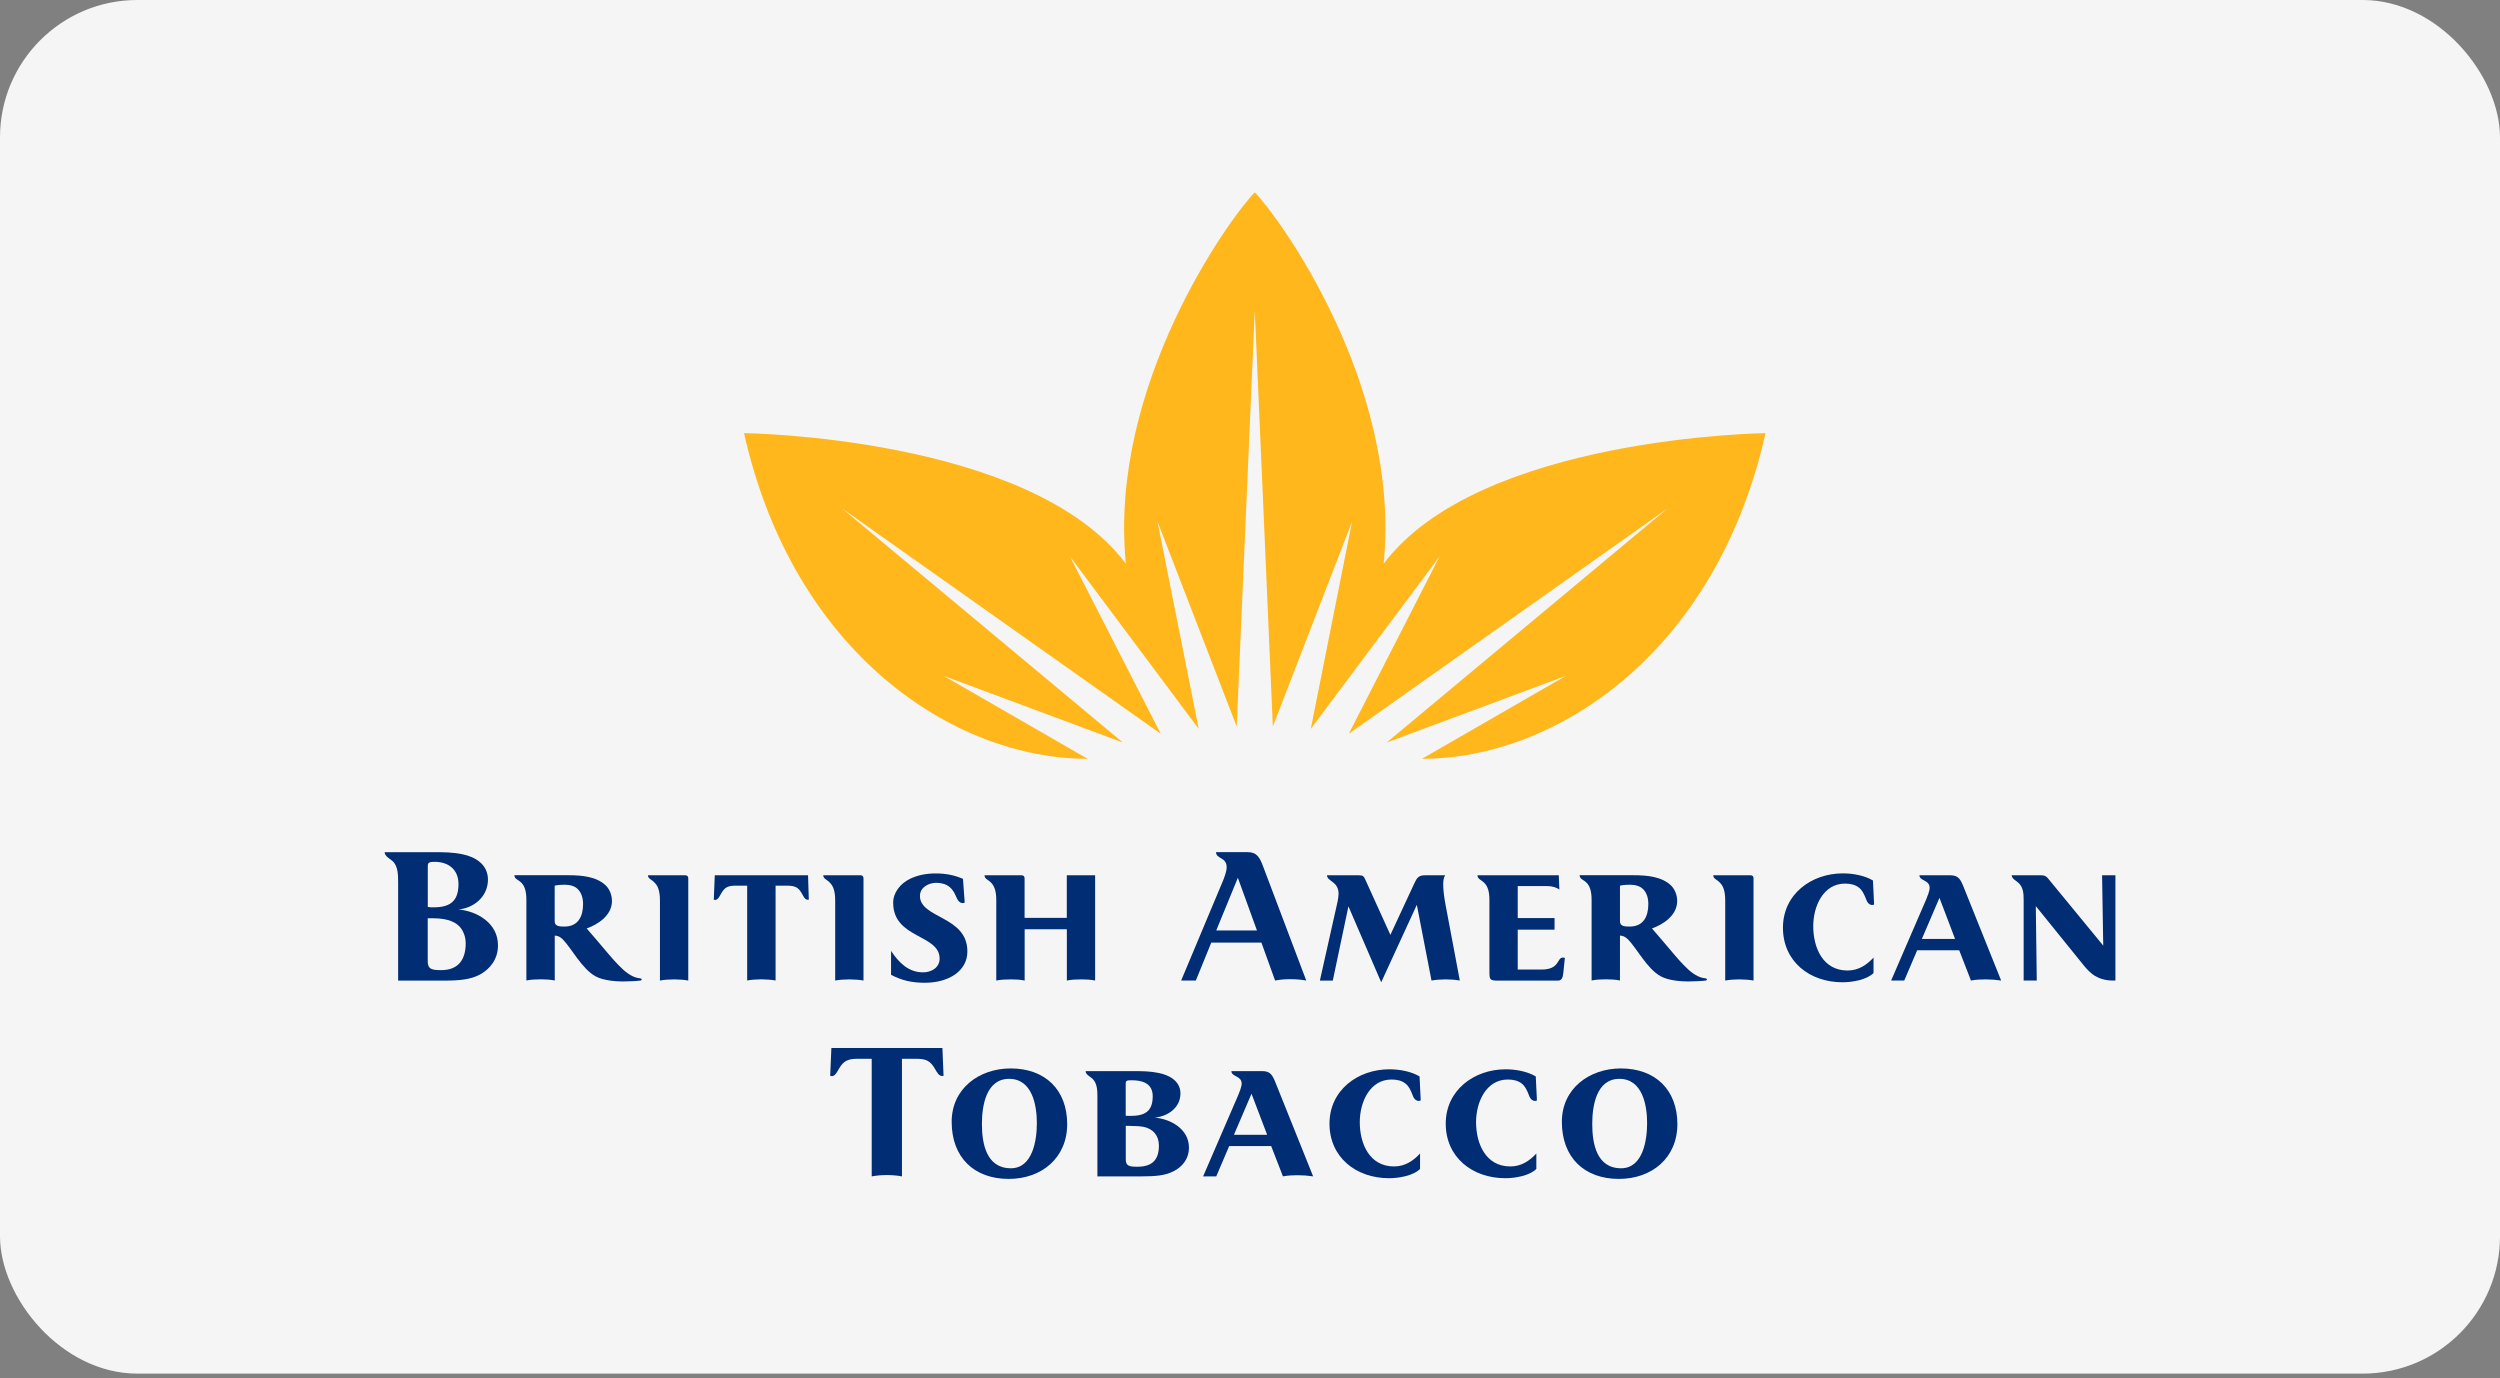<?xml version="1.0" encoding="UTF-8"?> <svg xmlns="http://www.w3.org/2000/svg" width="78" height="43" viewBox="0 0 78 43" fill="none"><rect x="0" y="0" width="78" height="43" fill="#808080" stroke="none"/><rect width="78" height="42.857" rx="4.286" fill="#F5F5F5"></rect><g clip-path="url(#clip0_853_2014)"><path fill-rule="evenodd" clip-rule="evenodd" d="M29.439 33.564L29.403 32.697H25.939L25.902 33.564C25.92 33.57 25.939 33.576 25.956 33.576C26.053 33.576 26.119 33.444 26.185 33.329C26.324 33.089 26.48 33.034 26.752 33.034H27.197V36.704C27.354 36.674 27.51 36.662 27.677 36.662C27.803 36.662 28.002 36.674 28.141 36.704V33.034H28.586C28.887 33.034 29.026 33.094 29.17 33.347C29.231 33.456 29.297 33.57 29.387 33.57C29.405 33.57 29.423 33.57 29.442 33.564" fill="#002D74"></path><path fill-rule="evenodd" clip-rule="evenodd" d="M33.296 35.073C33.296 33.997 32.605 33.335 31.533 33.335C30.552 33.335 29.692 33.959 29.692 35.001C29.692 36.107 30.385 36.782 31.473 36.782C32.495 36.782 33.296 36.131 33.296 35.073ZM32.35 35.043C32.35 35.561 32.224 36.45 31.539 36.45C30.77 36.45 30.636 35.673 30.636 35.067C30.636 34.509 30.762 33.66 31.485 33.66C32.208 33.66 32.35 34.485 32.35 35.043Z" fill="#002D74"></path><path fill-rule="evenodd" clip-rule="evenodd" d="M37.095 35.802C37.095 35.23 36.529 34.911 36.025 34.869C36.435 34.833 36.83 34.562 36.83 34.116C36.83 33.73 36.481 33.538 36.138 33.474C35.861 33.419 35.644 33.419 35.296 33.419H33.871C33.871 33.534 34.028 33.594 34.1 33.672C34.232 33.811 34.239 34.022 34.239 34.208V36.703H35.622C36.079 36.703 36.354 36.673 36.607 36.547C36.878 36.414 37.095 36.167 37.095 35.802ZM35.965 34.202C35.965 34.678 35.718 34.816 35.272 34.816C35.218 34.816 35.17 34.816 35.122 34.81V33.807C35.122 33.716 35.158 33.704 35.308 33.704C35.614 33.704 35.965 33.783 35.965 34.204M36.158 35.742C36.158 36.206 35.929 36.402 35.485 36.402C35.232 36.402 35.124 36.378 35.124 36.173V35.128H35.244C35.407 35.128 35.599 35.14 35.682 35.158C35.971 35.218 36.158 35.423 36.158 35.742Z" fill="#002D74"></path><path fill-rule="evenodd" clip-rule="evenodd" d="M40.97 36.703L39.809 33.811C39.707 33.552 39.641 33.419 39.388 33.419H38.42C38.42 33.6 38.74 33.558 38.74 33.811C38.74 33.907 38.673 34.068 38.631 34.172L37.537 36.703H37.947L38.35 35.758H39.661L40.028 36.703C40.179 36.673 40.342 36.667 40.486 36.667C40.649 36.667 40.811 36.679 40.972 36.703M39.532 35.405H38.499L39.047 34.124L39.535 35.405H39.532Z" fill="#002D74"></path><path fill-rule="evenodd" clip-rule="evenodd" d="M44.326 34.329L44.29 33.584C44.037 33.434 43.682 33.362 43.35 33.362C42.365 33.362 41.48 34.012 41.48 35.058C41.48 36.104 42.304 36.76 43.338 36.76C43.645 36.76 44.097 36.682 44.306 36.471V35.989C44.095 36.218 43.836 36.393 43.495 36.393C42.726 36.393 42.425 35.684 42.425 35.01C42.425 34.395 42.732 33.681 43.417 33.681C43.591 33.681 43.736 33.717 43.85 33.807C43.947 33.88 44.007 33.994 44.079 34.181C44.115 34.289 44.188 34.349 44.266 34.349C44.29 34.349 44.308 34.343 44.326 34.331" fill="#002D74"></path><path fill-rule="evenodd" clip-rule="evenodd" d="M47.952 34.329L47.916 33.584C47.663 33.434 47.308 33.362 46.978 33.362C45.993 33.362 45.107 34.012 45.107 35.058C45.107 36.104 45.932 36.76 46.966 36.76C47.273 36.76 47.725 36.682 47.934 36.471V35.989C47.723 36.218 47.464 36.393 47.123 36.393C46.354 36.393 46.053 35.684 46.053 35.01C46.053 34.395 46.36 33.681 47.045 33.681C47.219 33.681 47.364 33.717 47.478 33.807C47.575 33.88 47.635 33.994 47.707 34.181C47.743 34.289 47.816 34.349 47.894 34.349C47.918 34.349 47.936 34.343 47.954 34.331" fill="#002D74"></path><path fill-rule="evenodd" clip-rule="evenodd" d="M52.334 35.073C52.334 33.997 51.641 33.335 50.571 33.335C49.592 33.335 48.73 33.959 48.73 35.001C48.73 36.107 49.423 36.782 50.511 36.782C51.533 36.782 52.334 36.131 52.334 35.073ZM51.39 35.043C51.39 35.561 51.264 36.45 50.579 36.45C49.81 36.45 49.678 35.673 49.678 35.067C49.678 34.509 49.804 33.66 50.525 33.66C51.246 33.66 51.39 34.485 51.39 35.043Z" fill="#002D74"></path><path fill-rule="evenodd" clip-rule="evenodd" d="M15.537 29.493C15.537 28.796 14.881 28.429 14.305 28.375C14.774 28.333 15.224 27.983 15.224 27.443C15.224 26.968 14.826 26.733 14.431 26.654C14.118 26.588 13.865 26.588 13.469 26.588H12C12 26.727 12.199 26.805 12.277 26.895C12.415 27.052 12.422 27.287 12.422 27.546V30.595H13.841C14.365 30.595 14.678 30.559 14.971 30.408C15.278 30.24 15.537 29.939 15.537 29.495M14.305 27.58C14.305 28.122 14.04 28.309 13.522 28.309C13.461 28.309 13.407 28.309 13.347 28.297V27.022C13.347 26.913 13.389 26.889 13.564 26.889C13.997 26.889 14.305 27.136 14.305 27.582M14.531 29.421C14.531 29.987 14.26 30.268 13.767 30.268C13.471 30.268 13.345 30.238 13.345 29.991V28.65H13.489C13.797 28.65 14.176 28.692 14.379 28.957C14.469 29.078 14.529 29.246 14.529 29.421" fill="#002D74"></path><path fill-rule="evenodd" clip-rule="evenodd" d="M20.02 30.557C20.02 30.539 20.009 30.533 19.984 30.527C19.948 30.521 19.918 30.515 19.882 30.509C19.695 30.467 19.497 30.322 19.298 30.112C19.111 29.925 18.876 29.63 18.605 29.317L18.304 28.967C18.635 28.853 19.093 28.57 19.093 28.114C19.093 27.916 19.015 27.735 18.894 27.62C18.605 27.349 18.154 27.307 17.728 27.307H16.05C16.05 27.434 16.176 27.44 16.279 27.554C16.357 27.639 16.423 27.783 16.423 28.072V30.591C16.568 30.561 16.742 30.555 16.875 30.555C16.995 30.555 17.164 30.561 17.308 30.591V29.19C17.393 29.196 17.459 29.214 17.555 29.305C17.826 29.576 18.152 30.224 18.577 30.459C18.824 30.597 19.234 30.622 19.424 30.622C19.575 30.622 19.882 30.61 19.996 30.591C20.015 30.585 20.02 30.573 20.02 30.555M18.192 28.205C18.192 28.59 18.041 28.909 17.608 28.909C17.463 28.909 17.306 28.903 17.306 28.747V27.634C17.367 27.616 17.469 27.604 17.632 27.604C17.794 27.604 17.939 27.652 18.023 27.737C18.137 27.845 18.192 28.014 18.192 28.207" fill="#002D74"></path><path fill-rule="evenodd" clip-rule="evenodd" d="M21.474 30.593V27.405C21.474 27.345 21.443 27.309 21.383 27.309H20.217C20.217 27.423 20.337 27.435 20.44 27.556C20.524 27.646 20.59 27.791 20.59 28.098V30.593C20.717 30.569 20.873 30.557 21.03 30.557C21.168 30.557 21.355 30.569 21.476 30.593" fill="#002D74"></path><path fill-rule="evenodd" clip-rule="evenodd" d="M25.235 28.068L25.211 27.309H22.301L22.27 28.072C22.283 28.072 22.301 28.078 22.313 28.078C22.379 28.078 22.427 28.011 22.469 27.933C22.596 27.698 22.674 27.632 22.969 27.632H23.312V30.591C23.445 30.567 23.613 30.555 23.758 30.555C23.86 30.555 24.077 30.567 24.198 30.591V27.632H24.541C24.866 27.632 24.932 27.716 25.059 27.951C25.095 28.023 25.143 28.072 25.197 28.072C25.215 28.072 25.227 28.072 25.239 28.066" fill="#002D74"></path><path fill-rule="evenodd" clip-rule="evenodd" d="M26.941 30.593V27.405C26.941 27.345 26.911 27.309 26.851 27.309H25.685C25.685 27.423 25.805 27.435 25.907 27.556C25.992 27.646 26.058 27.791 26.058 28.098V30.593C26.184 30.569 26.341 30.557 26.498 30.557C26.636 30.557 26.823 30.569 26.943 30.593" fill="#002D74"></path><path fill-rule="evenodd" clip-rule="evenodd" d="M30.182 29.684C30.182 28.572 28.702 28.662 28.702 27.952C28.702 27.681 28.979 27.544 29.208 27.544C29.346 27.544 29.461 27.574 29.539 27.616C29.678 27.689 29.762 27.815 29.81 27.93C29.883 28.104 29.937 28.177 30.045 28.177C30.063 28.177 30.081 28.171 30.099 28.159L30.045 27.42C29.78 27.305 29.515 27.251 29.184 27.251C28.889 27.251 28.612 27.311 28.391 27.42C28.084 27.57 27.867 27.853 27.867 28.165C27.867 29.291 29.316 29.144 29.316 29.909C29.316 30.192 29.057 30.337 28.799 30.337C28.341 30.337 28.04 30.029 27.801 29.668V30.415C28.15 30.596 28.455 30.662 28.859 30.662C29.591 30.662 30.182 30.3 30.182 29.688" fill="#002D74"></path><path fill-rule="evenodd" clip-rule="evenodd" d="M34.168 30.593V27.309H33.284V28.638H31.967V27.399C31.967 27.351 31.937 27.309 31.877 27.309H30.717C30.717 27.435 30.849 27.441 30.958 27.58C31.036 27.688 31.084 27.821 31.084 28.09V30.593C31.229 30.563 31.385 30.557 31.536 30.557C31.686 30.557 31.825 30.563 31.969 30.593V28.993H33.286V30.593C33.431 30.563 33.587 30.557 33.738 30.557C33.889 30.557 34.027 30.563 34.172 30.593" fill="#002D74"></path><path fill-rule="evenodd" clip-rule="evenodd" d="M40.755 30.593L39.42 27.062C39.306 26.749 39.215 26.587 38.926 26.587H37.941C37.941 26.809 38.272 26.731 38.272 27.062C38.272 27.183 38.2 27.381 38.145 27.508L36.852 30.593H37.31L37.792 29.409H39.356L39.783 30.593C39.934 30.563 40.084 30.551 40.253 30.551C40.44 30.551 40.584 30.563 40.759 30.593M39.215 29.03H37.947L38.621 27.387L39.217 29.03H39.215Z" fill="#002D74"></path><path fill-rule="evenodd" clip-rule="evenodd" d="M45.546 30.593L45.1 28.224C45.064 28.032 45.028 27.791 45.028 27.586C45.028 27.495 45.04 27.381 45.088 27.309H44.458C44.253 27.309 44.205 27.393 44.121 27.574L43.38 29.168L42.599 27.447C42.551 27.333 42.521 27.309 42.394 27.309H41.403C41.403 27.405 41.493 27.453 41.595 27.532C41.679 27.598 41.764 27.7 41.764 27.887C41.764 27.947 41.746 28.062 41.734 28.122L41.18 30.595H41.583L42.071 28.278L43.093 30.647L44.205 28.23L44.663 30.593C44.783 30.569 44.964 30.557 45.114 30.557C45.253 30.557 45.421 30.569 45.548 30.593" fill="#002D74"></path><path fill-rule="evenodd" clip-rule="evenodd" d="M48.821 29.888C48.809 29.882 48.785 29.876 48.767 29.876C48.562 29.876 48.682 30.25 48.092 30.25H47.353V29.005H48.502V28.644H47.353V27.646H48.279C48.423 27.646 48.568 27.688 48.652 27.755L48.634 27.309H46.097C46.097 27.429 46.217 27.447 46.319 27.556C46.404 27.646 46.47 27.785 46.47 28.08V30.324C46.47 30.571 46.488 30.595 46.747 30.595H48.606C48.739 30.595 48.763 30.487 48.781 30.306L48.823 29.89L48.821 29.888Z" fill="#002D74"></path><path fill-rule="evenodd" clip-rule="evenodd" d="M53.257 30.557C53.257 30.539 53.245 30.533 53.221 30.527C53.185 30.521 53.154 30.515 53.118 30.509C52.932 30.467 52.733 30.322 52.534 30.112C52.347 29.925 52.113 29.63 51.842 29.317L51.541 28.967C51.87 28.853 52.328 28.57 52.328 28.114C52.328 27.916 52.249 27.735 52.129 27.62C51.84 27.349 51.39 27.307 50.962 27.307H49.284C49.284 27.434 49.411 27.44 49.513 27.554C49.591 27.639 49.658 27.783 49.658 28.072V30.591C49.802 30.561 49.977 30.555 50.109 30.555C50.23 30.555 50.398 30.561 50.543 30.591V29.19C50.627 29.196 50.693 29.214 50.79 29.305C51.061 29.576 51.386 30.224 51.812 30.459C52.059 30.597 52.468 30.622 52.659 30.622C52.809 30.622 53.116 30.61 53.231 30.591C53.249 30.585 53.255 30.573 53.255 30.555M51.428 28.205C51.428 28.59 51.278 28.909 50.844 28.909C50.699 28.909 50.543 28.903 50.543 28.747V27.634C50.603 27.616 50.705 27.604 50.868 27.604C51.031 27.604 51.175 27.652 51.26 27.737C51.374 27.845 51.428 28.014 51.428 28.207" fill="#002D74"></path><path fill-rule="evenodd" clip-rule="evenodd" d="M54.71 30.593V27.405C54.71 27.345 54.68 27.309 54.619 27.309H53.453C53.453 27.423 53.574 27.435 53.676 27.556C53.76 27.646 53.827 27.791 53.827 28.098V30.593C53.953 30.569 54.11 30.557 54.266 30.557C54.405 30.557 54.591 30.569 54.712 30.593" fill="#002D74"></path><path fill-rule="evenodd" clip-rule="evenodd" d="M58.472 28.216L58.436 27.471C58.183 27.321 57.828 27.249 57.499 27.249C56.513 27.249 55.628 27.899 55.628 28.945C55.628 29.991 56.451 30.647 57.487 30.647C57.794 30.647 58.246 30.569 58.454 30.358V29.876C58.244 30.105 57.985 30.28 57.643 30.28C56.873 30.28 56.573 29.569 56.573 28.897C56.573 28.282 56.881 27.568 57.565 27.568C57.74 27.568 57.884 27.604 57.999 27.694C58.095 27.767 58.155 27.881 58.228 28.068C58.264 28.176 58.336 28.236 58.414 28.236C58.438 28.236 58.456 28.23 58.474 28.218" fill="#002D74"></path><path fill-rule="evenodd" clip-rule="evenodd" d="M62.436 30.593L61.275 27.7C61.173 27.441 61.107 27.309 60.854 27.309H59.886C59.886 27.489 60.205 27.447 60.205 27.7C60.205 27.797 60.139 27.959 60.097 28.062L59.003 30.593H59.412L59.816 29.648H61.127L61.494 30.593C61.645 30.563 61.807 30.557 61.952 30.557C62.114 30.557 62.277 30.569 62.44 30.593M60.996 29.294H59.962L60.511 28.013L60.998 29.294H60.996Z" fill="#002D74"></path><path fill-rule="evenodd" clip-rule="evenodd" d="M66.001 30.593V27.309H65.585L65.621 29.503L63.907 27.417C63.847 27.339 63.792 27.309 63.69 27.309H62.765C62.765 27.423 62.921 27.483 62.993 27.562C63.126 27.7 63.138 27.869 63.138 28.098V30.593H63.547L63.517 28.27L65.015 30.123C65.105 30.238 65.25 30.382 65.352 30.442C65.503 30.533 65.689 30.593 65.924 30.593H66.003H66.001Z" fill="#002D74"></path><path d="M39.151 9.635L38.585 22.667L36.112 16.266L37.4 22.74L33.383 17.362L36.216 22.894L26.273 15.864L35.034 23.167L29.441 21.086L33.934 23.675C29.754 23.675 24.752 20.371 23.214 13.514C23.214 13.514 32.147 13.616 35.128 17.589C34.568 11.996 38.428 6.722 39.149 6.002C39.867 6.72 43.73 11.994 43.17 17.589C46.153 13.618 55.084 13.514 55.084 13.514C53.548 20.369 48.544 23.675 44.364 23.675L48.857 21.086L43.264 23.167L52.025 15.864L42.082 22.894L44.914 17.362L40.897 22.74L42.186 16.266L39.713 22.667L39.147 9.635H39.151Z" fill="#FFB71B"></path></g><defs><clipPath id="clip0_853_2014"><rect width="54" height="30.782" fill="white" transform="translate(12 6)"></rect></clipPath></defs></svg> 